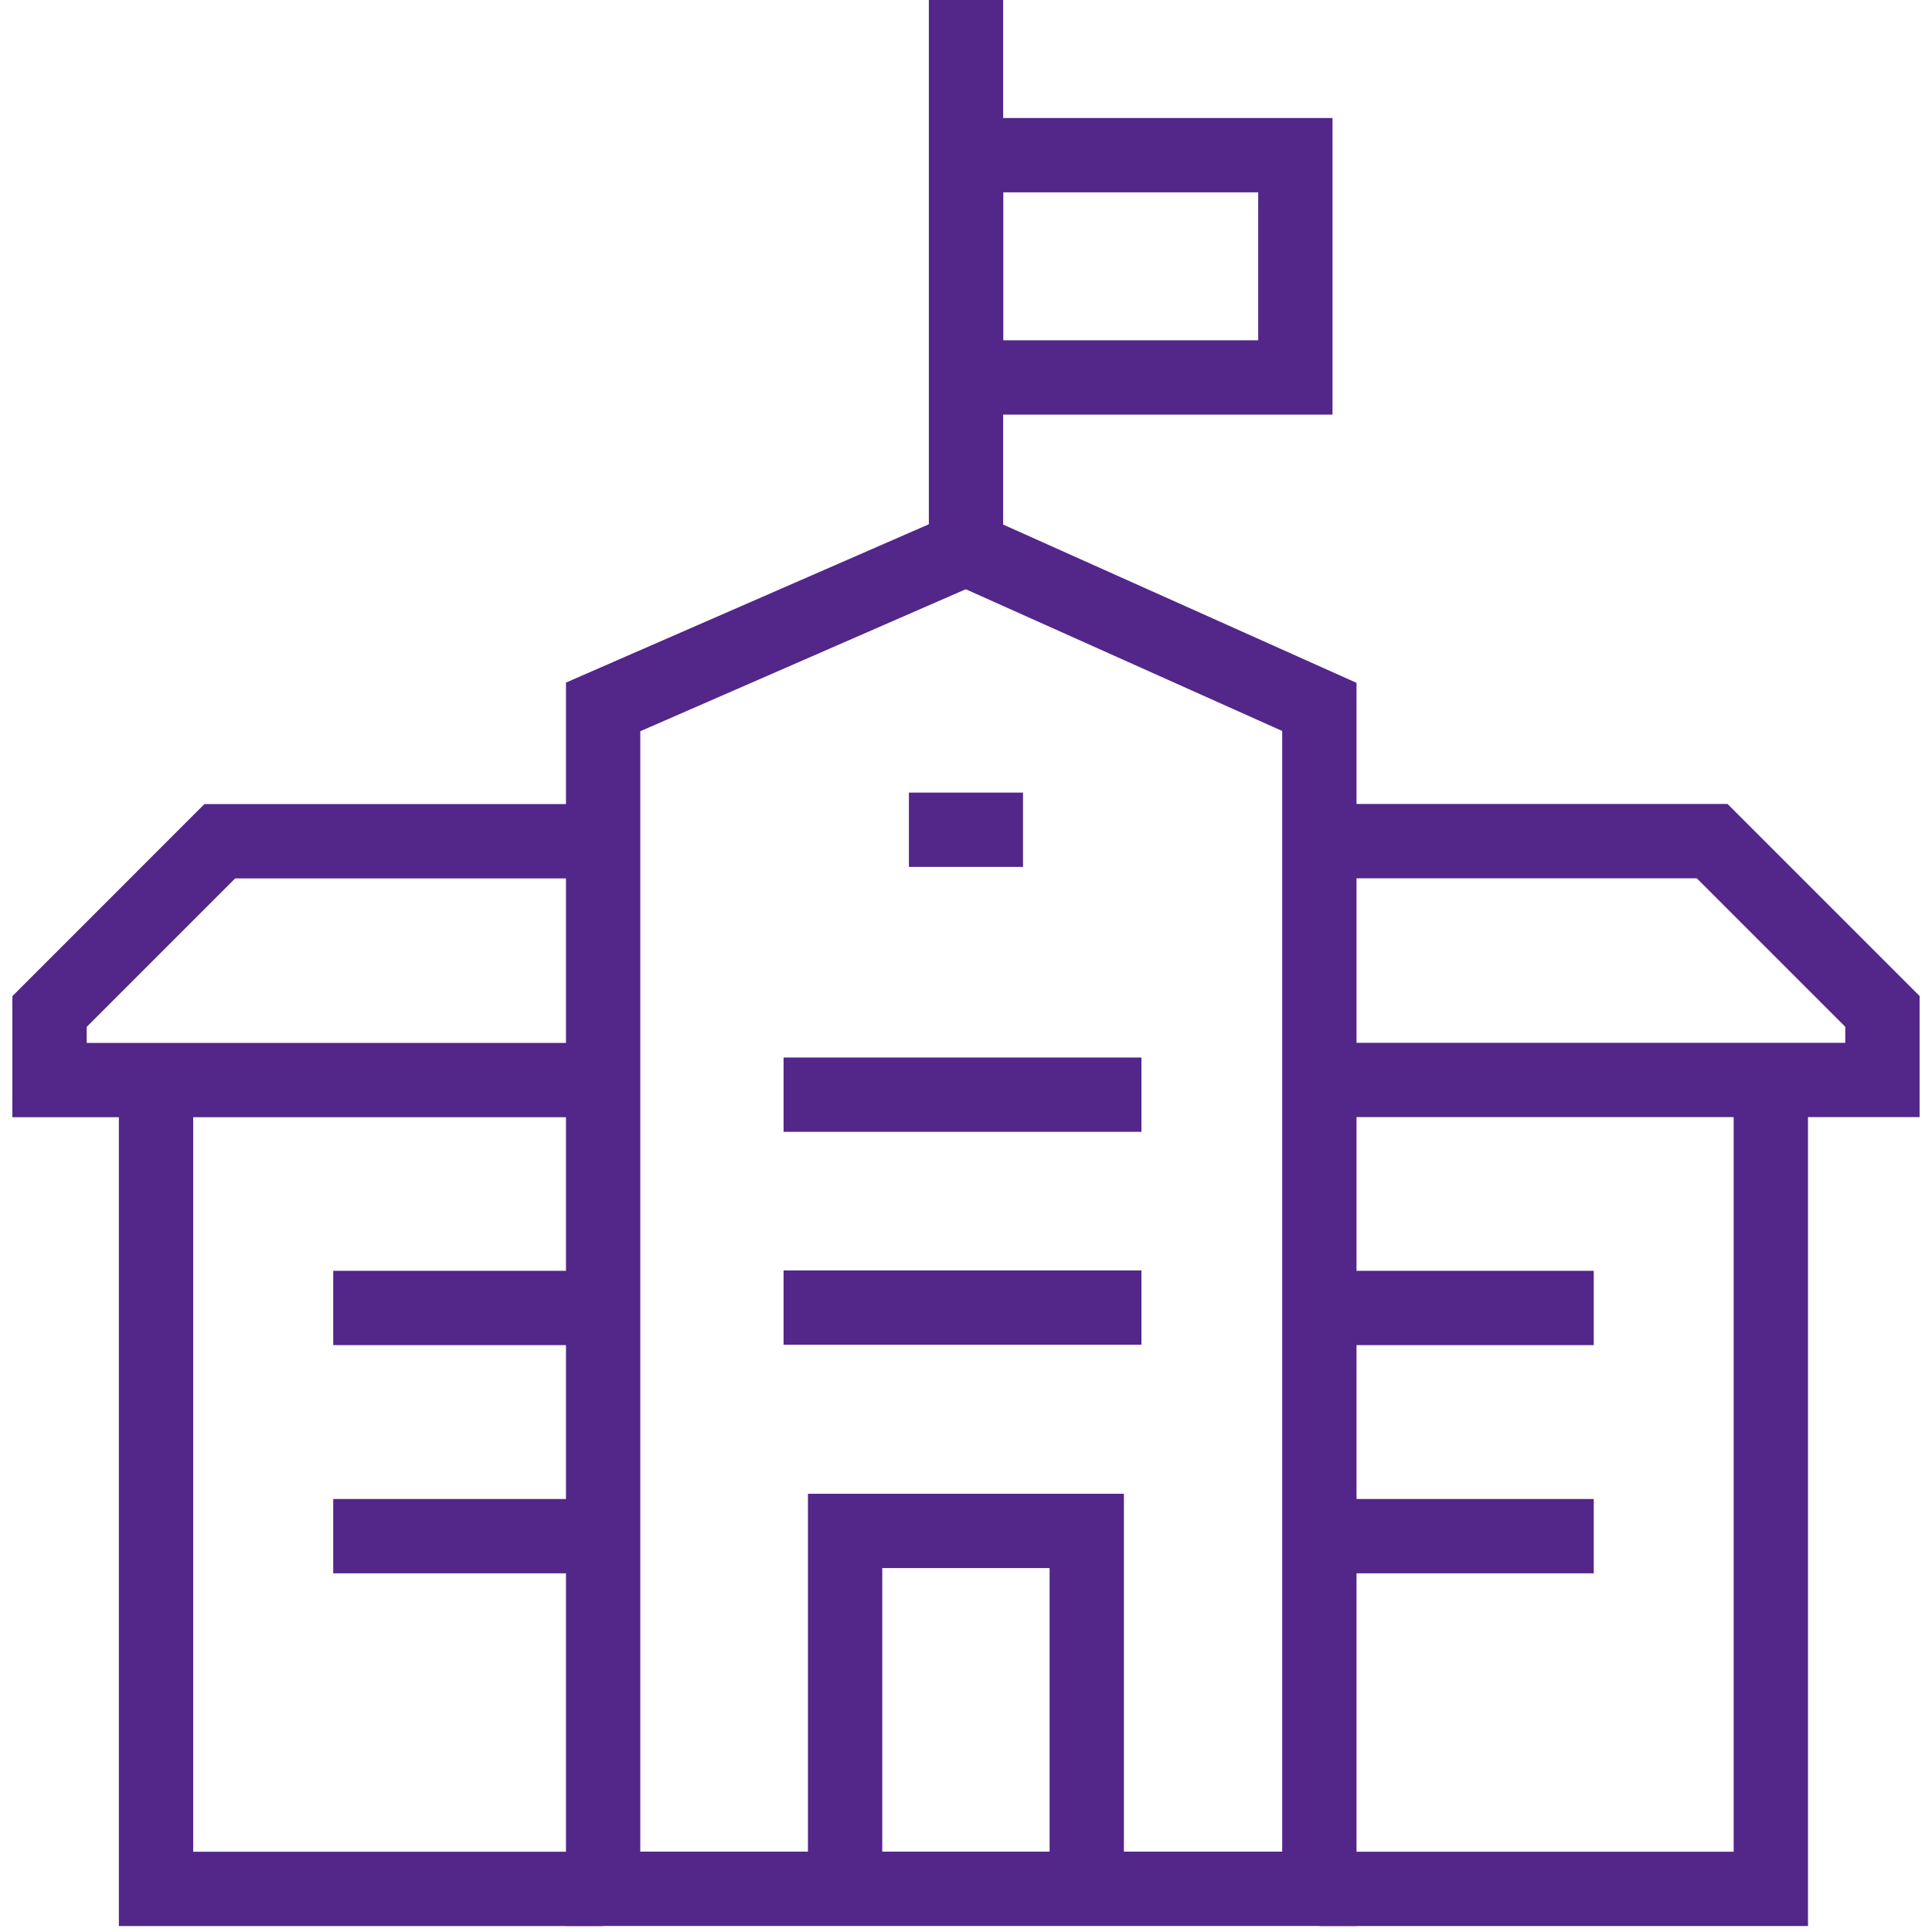 <svg width="78" height="78" viewBox="0 0 78 78" fill="none" xmlns="http://www.w3.org/2000/svg">
<path d="M6.299 43.605V76.26H24.344" stroke="#53268A" stroke-width="3" stroke-miterlimit="10"/>
<path d="M53.266 28.54V76.256H24.35V28.54L38.998 22.149L53.266 28.54Z" stroke="#53268A" stroke-width="3" stroke-miterlimit="10"/>
<path d="M34.119 76.26V61.807H43.875V76.26" stroke="#53268A" stroke-width="3" stroke-miterlimit="10"/>
<path d="M13.453 62.019H24.348" stroke="#53268A" stroke-width="3" stroke-miterlimit="10"/>
<path d="M13.453 52.806H24.348" stroke="#53268A" stroke-width="3" stroke-miterlimit="10"/>
<path d="M24.353 43.605H2V40.838L8.874 33.963H24.349" stroke="#53268A" stroke-width="3" stroke-miterlimit="10"/>
<path d="M46.083 44.195H31.635" stroke="#53268A" stroke-width="3" stroke-miterlimit="10"/>
<path d="M46.083 52.791H31.635" stroke="#53268A" stroke-width="3" stroke-miterlimit="10"/>
<path d="M53.266 33.959H69.125L75.999 40.834V43.601H53.266" stroke="#53268A" stroke-width="3" stroke-miterlimit="10"/>
<path d="M64.344 62.019H53.268" stroke="#53268A" stroke-width="3" stroke-miterlimit="10"/>
<path d="M64.344 52.806H53.268" stroke="#53268A" stroke-width="3" stroke-miterlimit="10"/>
<path d="M71.493 43.605V76.259H53.268" stroke="#53268A" stroke-width="3" stroke-miterlimit="10"/>
<path d="M39 22.152V0" stroke="#53268A" stroke-width="3" stroke-miterlimit="10"/>
<path d="M52.297 15.239H39.004V6.265H52.297V15.243V15.239Z" stroke="#53268A" stroke-width="3" stroke-miterlimit="10"/>
<path d="M41.302 33.5H36.695" stroke="#53268A" stroke-width="3" stroke-miterlimit="10"/>
</svg>
